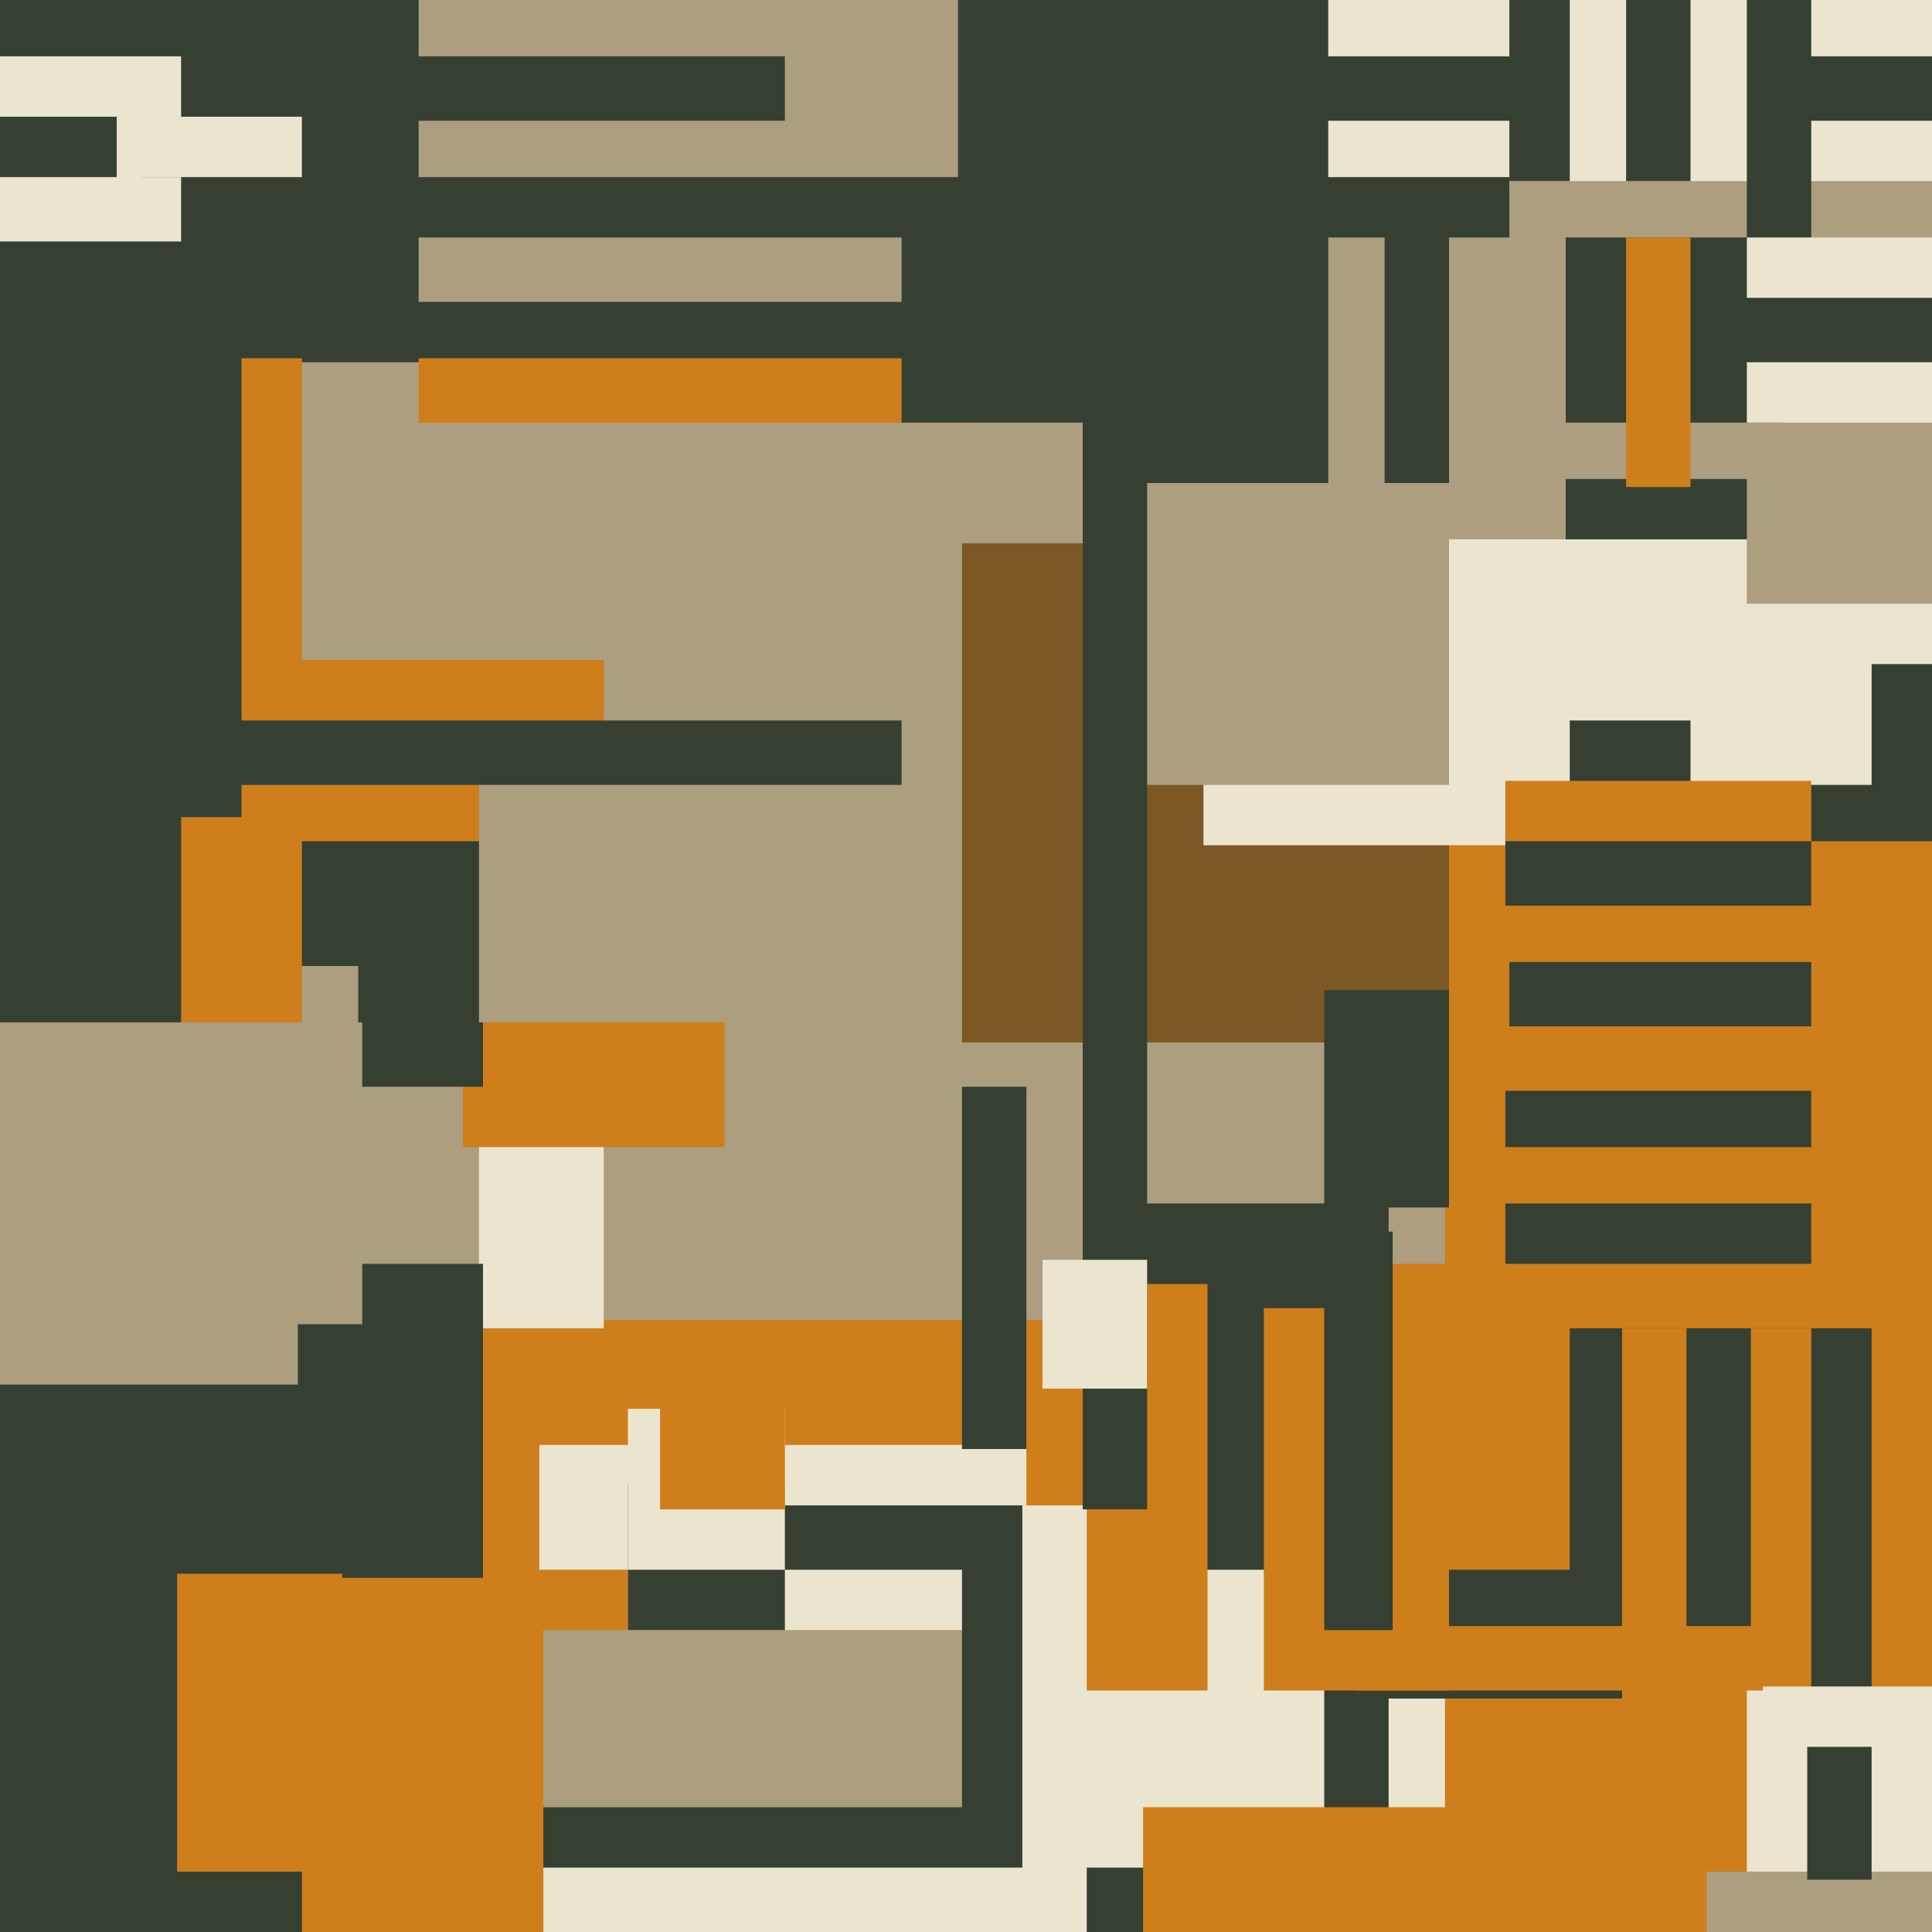 <svg xmlns="http://www.w3.org/2000/svg" width="480px" height="480px">
  <rect width="480" height="480" fill="rgb(172,158,127)"/>
  <rect x="389" y="119" width="207" height="145" fill="rgb(53,64,51)"/>
  <rect x="-80" y="328" width="410" height="77" fill="rgb(206,126,27)"/>
  <rect x="156" y="359" width="99" height="46" fill="rgb(235,229,208)"/>
  <rect x="131" y="449" width="196" height="44" fill="rgb(53,64,51)"/>
  <rect x="-48" y="-59" width="348" height="149" fill="rgb(53,64,51)"/>
  <rect x="-23" y="164" width="173" height="56" fill="rgb(206,126,27)"/>
  <rect x="290" y="-98" width="196" height="143" fill="rgb(235,229,208)"/>
  <rect x="119" y="225" width="31" height="105" fill="rgb(235,229,208)"/>
  <rect x="272" y="299" width="73" height="89" fill="rgb(53,64,51)"/>
  <rect x="265" y="382" width="118" height="123" fill="rgb(235,229,208)"/>
  <rect x="340" y="-5" width="50" height="50" fill="rgb(53,64,51)"/>
  <rect x="35" y="209" width="97" height="31" fill="rgb(53,64,51)"/>
  <rect x="35" y="89" width="40" height="189" fill="rgb(206,126,27)"/>
  <rect x="359" y="257" width="65" height="299" fill="rgb(206,126,27)"/>
  <rect x="239" y="135" width="126" height="124" fill="rgb(124,88,37)"/>
  <rect x="329" y="246" width="46" height="54" fill="rgb(53,64,51)"/>
  <rect x="110" y="464" width="213" height="23" fill="rgb(235,229,208)"/>
  <rect x="269" y="-121" width="61" height="241" fill="rgb(53,64,51)"/>
  <rect x="360" y="209" width="281" height="232" fill="rgb(206,126,27)"/>
  <rect x="329" y="381" width="16" height="89" fill="rgb(53,64,51)"/>
  <rect x="190" y="374" width="179" height="16" fill="rgb(53,64,51)"/>
  <rect x="-81" y="314" width="201" height="84" fill="rgb(53,64,51)"/>
  <rect x="115" y="235" width="65" height="50" fill="rgb(206,126,27)"/>
  <rect x="-13" y="141" width="58" height="153" fill="rgb(53,64,51)"/>
  <rect x="389" y="59" width="54" height="46" fill="rgb(53,64,51)"/>
  <rect x="-1" y="14" width="46" height="28" fill="rgb(235,229,208)"/>
  <rect x="89" y="234" width="31" height="36" fill="rgb(53,64,51)"/>
  <rect x="255" y="464" width="83" height="39" fill="rgb(53,64,51)"/>
  <rect x="434" y="-167" width="16" height="227" fill="rgb(53,64,51)"/>
  <rect x="239" y="382" width="26" height="77" fill="rgb(53,64,51)"/>
  <rect x="333" y="315" width="132" height="107" fill="rgb(53,64,51)"/>
  <rect x="374" y="271" width="76" height="14" fill="rgb(53,64,51)"/>
  <rect x="299" y="135" width="77" height="75" fill="rgb(235,229,208)"/>
  <rect x="-28" y="29" width="88" height="174" fill="rgb(53,64,51)"/>
  <rect x="403" y="308" width="47" height="157" fill="rgb(206,126,27)"/>
  <rect x="119" y="185" width="66" height="69" fill="rgb(172,158,127)"/>
  <rect x="276" y="134" width="365" height="31" fill="rgb(235,229,208)"/>
  <rect x="354" y="138" width="111" height="57" fill="rgb(235,229,208)"/>
  <rect x="434" y="59" width="48" height="27" fill="rgb(235,229,208)"/>
  <rect x="104" y="-56" width="134" height="131" fill="rgb(172,158,127)"/>
  <rect x="390" y="179" width="30" height="42" fill="rgb(53,64,51)"/>
  <rect x="419" y="303" width="16" height="112" fill="rgb(53,64,51)"/>
  <rect x="375" y="239" width="75" height="16" fill="rgb(53,64,51)"/>
  <rect x="434" y="419" width="58" height="46" fill="rgb(235,229,208)"/>
  <rect x="337" y="404" width="101" height="16" fill="rgb(206,126,27)"/>
  <rect x="-31" y="254" width="121" height="145" fill="rgb(172,158,127)"/>
  <rect x="134" y="359" width="50" height="31" fill="rgb(235,229,208)"/>
  <rect x="449" y="434" width="16" height="33" fill="rgb(53,64,51)"/>
  <rect x="156" y="369" width="39" height="36" fill="rgb(53,64,51)"/>
  <rect x="74" y="329" width="34" height="66" fill="rgb(53,64,51)"/>
  <rect x="104" y="89" width="137" height="16" fill="rgb(206,126,27)"/>
  <rect x="67" y="14" width="128" height="16" fill="rgb(53,64,51)"/>
  <rect x="268" y="319" width="32" height="101" fill="rgb(206,126,27)"/>
  <rect x="374" y="299" width="76" height="31" fill="rgb(53,64,51)"/>
  <rect x="345" y="314" width="369" height="16" fill="rgb(206,126,27)"/>
  <rect x="342" y="316" width="48" height="74" fill="rgb(206,126,27)"/>
  <rect x="282" y="134" width="78" height="61" fill="rgb(172,158,127)"/>
  <rect x="-70" y="392" width="205" height="141" fill="rgb(206,126,27)"/>
  <rect x="254" y="374" width="16" height="169" fill="rgb(235,229,208)"/>
  <rect x="284" y="449" width="77" height="89" fill="rgb(206,126,27)"/>
  <rect x="314" y="325" width="46" height="95" fill="rgb(206,126,27)"/>
  <rect x="29" y="29" width="46" height="25" fill="rgb(235,229,208)"/>
  <rect x="344" y="-99" width="16" height="219" fill="rgb(53,64,51)"/>
  <rect x="434" y="83" width="74" height="22" fill="rgb(235,229,208)"/>
  <rect x="335" y="-14" width="40" height="62" fill="rgb(235,229,208)"/>
  <rect x="156" y="350" width="39" height="40" fill="rgb(235,229,208)"/>
  <rect x="-20" y="344" width="95" height="161" fill="rgb(53,64,51)"/>
  <rect x="421" y="74" width="95" height="16" fill="rgb(53,64,51)"/>
  <rect x="269" y="78" width="16" height="297" fill="rgb(53,64,51)"/>
  <rect x="35" y="44" width="340" height="15" fill="rgb(53,64,51)"/>
  <rect x="329" y="306" width="17" height="99" fill="rgb(53,64,51)"/>
  <rect x="-10" y="44" width="55" height="16" fill="rgb(235,229,208)"/>
  <rect x="374" y="194" width="76" height="28" fill="rgb(206,126,27)"/>
  <rect x="259" y="313" width="26" height="32" fill="rgb(235,229,208)"/>
  <rect x="224" y="58" width="48" height="47" fill="rgb(53,64,51)"/>
  <rect x="239" y="270" width="16" height="90" fill="rgb(53,64,51)"/>
  <rect x="305" y="14" width="83" height="16" fill="rgb(53,64,51)"/>
  <rect x="44" y="391" width="41" height="74" fill="rgb(206,126,27)"/>
  <rect x="164" y="346" width="31" height="29" fill="rgb(206,126,27)"/>
  <rect x="404" y="59" width="16" height="62" fill="rgb(206,126,27)"/>
  <rect x="374" y="209" width="76" height="16" fill="rgb(53,64,51)"/>
  <rect x="24" y="179" width="200" height="16" fill="rgb(53,64,51)"/>
  <rect x="404" y="-7" width="16" height="52" fill="rgb(53,64,51)"/>
  <rect x="434" y="108" width="50" height="42" fill="rgb(172,158,127)"/>
  <rect x="440" y="14" width="43" height="16" fill="rgb(53,64,51)"/>
</svg>